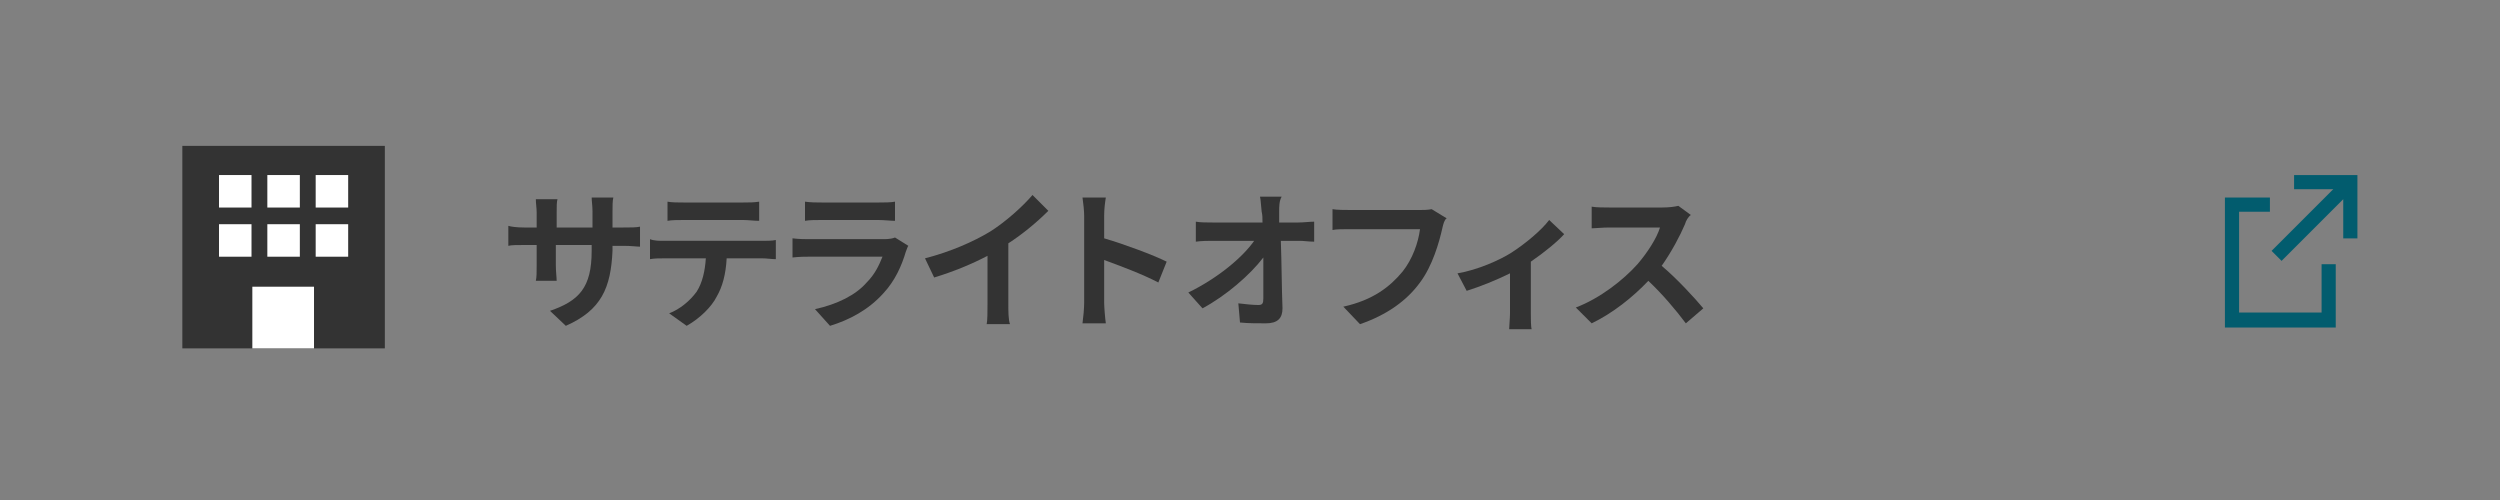 <?xml version="1.0" encoding="UTF-8"?> <svg xmlns="http://www.w3.org/2000/svg" xmlns:xlink="http://www.w3.org/1999/xlink" version="1.1" id="レイヤー_1" x="0px" y="0px" viewBox="0 0 300 60" style="enable-background:new 0 0 300 60;" xml:space="preserve"><rect x="0" y="0" width="300" height="60" fill="#808080" stroke="none"/> <style type="text/css"> .st0{enable-background:new ;} .st1{fill:#333333;} .st2{fill:#025C6E;} .st3{fill:#FFFFFF;} </style> <g id="グループ_771" transform="translate(-933 -2369)"> <g class="st0"> <path class="st1" d="M1000.9,2408.1l-1.9-1.8c3.5-1.2,5-2.8,5-7.2v-0.7h-4.3v2.4c0,0.8,0.1,1.5,0.1,1.9h-2.5 c0.1-0.4,0.1-1.1,0.1-1.9v-2.4h-1.5c-0.9,0-1.5,0-1.9,0.1v-2.4c0.3,0.1,1,0.2,1.9,0.2h1.5v-1.8c0-0.5-0.1-1.1-0.1-1.6h2.6 c-0.1,0.3-0.1,0.9-0.1,1.6v1.8h4.3v-1.9c0-0.7-0.1-1.3-0.1-1.7h2.6c-0.1,0.4-0.1,1-0.1,1.7v1.9h1.3c1,0,1.5,0,2-0.1v2.4 c-0.4,0-1-0.1-2-0.1h-1.3v0.6C1006.3,2403.5,1005.2,2406.2,1000.9,2408.1z"></path> <path class="st1" d="M1012.7,2397.9h11.8c0.4,0,1.2,0,1.6-0.1v2.3c-0.5,0-1.1-0.1-1.6-0.1h-4.3c-0.1,1.9-0.5,3.4-1.2,4.6 c-0.6,1.2-2,2.6-3.6,3.5l-2.1-1.5c1.3-0.5,2.5-1.5,3.3-2.6c0.7-1.1,1-2.5,1.1-4h-5c-0.5,0-1.2,0-1.7,0.1v-2.4 C1011.5,2397.9,1012.1,2397.9,1012.7,2397.9z M1015,2393.3h7.2c0.6,0,1.3,0,1.9-0.1v2.3c-0.6,0-1.3-0.1-1.9-0.1h-7.2 c-0.6,0-1.4,0-1.9,0.1v-2.3C1013.6,2393.3,1014.4,2393.3,1015,2393.3z"></path> <path class="st1" d="M1041.7,2399.2c-0.5,1.7-1.3,3.5-2.7,5c-1.8,2-4.1,3.2-6.4,3.9l-1.8-2c2.7-0.6,4.9-1.7,6.2-3.2 c1-1,1.5-2.1,1.9-3.1h-8.7c-0.4,0-1.3,0-2.1,0.1v-2.3c0.8,0.1,1.5,0.1,2.1,0.1h8.9c0.6,0,1.1-0.1,1.3-0.2l1.6,1 C1041.9,2398.6,1041.8,2399,1041.7,2399.2z M1031.6,2393.3h6.9c0.6,0,1.4,0,1.9-0.1v2.3c-0.5,0-1.3-0.1-2-0.1h-6.9 c-0.6,0-1.4,0-1.9,0.1v-2.3C1030.3,2393.3,1031,2393.3,1031.6,2393.3z"></path> <path class="st1" d="M1051.8,2396.8c1.9-1.2,3.9-3,5.1-4.4l1.9,1.9c-1.4,1.4-3.1,2.8-4.8,3.9v7.3c0,0.8,0,1.9,0.2,2.4h-2.8 c0.1-0.4,0.1-1.6,0.1-2.4v-5.8c-1.9,1-4.1,1.9-6.4,2.6l-1.1-2.3C1047.1,2399.2,1049.8,2398,1051.8,2396.8z"></path> <path class="st1" d="M1063.1,2394.9c0-0.6-0.1-1.5-0.2-2.2h2.8c-0.1,0.6-0.2,1.4-0.2,2.2v2.7c2.4,0.7,5.9,2,7.5,2.8l-1,2.5 c-1.9-1-4.6-2-6.5-2.7v5.1c0,0.5,0.1,1.8,0.2,2.5h-2.8c0.1-0.7,0.2-1.8,0.2-2.5V2394.9z"></path> <path class="st1" d="M1086.5,2394.4c0,0.4,0,0.8,0,1.3h2.3c0.6,0,1.4-0.1,1.9-0.1v2.4c-0.6,0-1.3-0.1-1.7-0.1h-2.3 c0.1,2.6,0.1,5.6,0.2,8.1c0,1.2-0.6,1.8-2,1.8c-1.1,0-2.1,0-3.1-0.1l-0.2-2.3c0.8,0.1,1.8,0.2,2.4,0.2c0.5,0,0.6-0.2,0.6-0.8 c0-1.2,0-3,0-4.9c-1.6,2.1-4.5,4.6-7.3,6.1l-1.7-1.9c3.5-1.7,6.5-4.2,7.9-6.2h-4.9c-0.6,0-1.4,0-2.1,0.1v-2.4 c0.5,0.1,1.4,0.1,2,0.1h6c0-0.5,0-0.9-0.1-1.3c-0.1-0.8-0.1-1.4-0.2-1.8h2.6C1086.5,2393.1,1086.5,2393.8,1086.5,2394.4z"></path> <path class="st1" d="M1106.1,2396.3c-0.4,1.8-1.2,4.6-2.7,6.6c-1.6,2.2-4,3.9-7.2,5l-2-2.1c3.6-0.8,5.6-2.4,7.1-4.2 c1.2-1.5,1.9-3.5,2.1-5.1h-8.4c-0.8,0-1.7,0-2.1,0.1v-2.5c0.5,0.1,1.6,0.1,2.2,0.1h8.3c0.4,0,0.9,0,1.4-0.1l1.8,1.1 C1106.3,2395.4,1106.2,2395.9,1106.1,2396.3z"></path> <path class="st1" d="M1114.4,2399.3c1.7-1.1,3.6-2.7,4.5-3.9l1.8,1.7c-0.8,0.9-2.4,2.2-4,3.3v6.2c0,0.6,0,1.6,0.1,1.9h-2.7 c0-0.4,0.1-1.3,0.1-1.9v-4.8c-1.6,0.8-3.6,1.6-5.2,2.1l-1.1-2.1C1110.3,2401.4,1113,2400.2,1114.4,2399.3z"></path> <path class="st1" d="M1135.2,2395.9c-0.6,1.4-1.6,3.3-2.8,5c1.8,1.5,4,3.9,5,5.1l-2.1,1.8c-1.2-1.6-2.8-3.5-4.5-5.1 c-1.9,2-4.3,3.9-6.8,5.1l-1.9-1.9c2.9-1.1,5.7-3.3,7.4-5.2c1.2-1.4,2.3-3.1,2.7-4.4h-6.1c-0.8,0-1.7,0.1-2.1,0.1v-2.6 c0.5,0.1,1.6,0.1,2.1,0.1h6.4c0.8,0,1.5-0.1,1.9-0.2l1.5,1.1C1135.6,2395,1135.3,2395.5,1135.2,2395.9z"></path> </g> <g id="グループ_663" transform="translate(1165.59 1715.005)"> <path id="パス_245" class="st2" d="M46,691.5h-9.9v-12.1h3.7v-1.7h-5.4v15.6h13.3v-7.6H46V691.5z"></path> <path id="パス_246" class="st2" d="M42.7,675v1.7h4.7l-7.4,7.4l1.2,1.2l7.4-7.4v4.7h1.7V675L42.7,675z"></path> </g> <g id="グループ_753" transform="translate(243.281 1397.405)"> <path id="パス_256" class="st1" d="M711.6,989.1h24.3v24.3h-24.3V989.1z"></path> <g id="グループ_755"> <g id="グループ_753-2"> <rect id="長方形_287" x="716" y="992.6" class="st3" width="3.9" height="3.9"></rect> <rect id="長方形_288" x="721.8" y="992.6" class="st3" width="3.9" height="3.9"></rect> <rect id="長方形_289" x="727.6" y="992.6" class="st3" width="3.9" height="3.9"></rect> </g> <g id="グループ_754"> <rect id="長方形_290" x="716" y="998.5" class="st3" width="3.9" height="3.9"></rect> <rect id="長方形_291" x="721.8" y="998.5" class="st3" width="3.9" height="3.9"></rect> <rect id="長方形_292" x="727.6" y="998.5" class="st3" width="3.9" height="3.9"></rect> </g> </g> <rect id="長方形_293" x="720" y="1006" class="st3" width="7.4" height="7.4"></rect> </g> </g> </svg> 